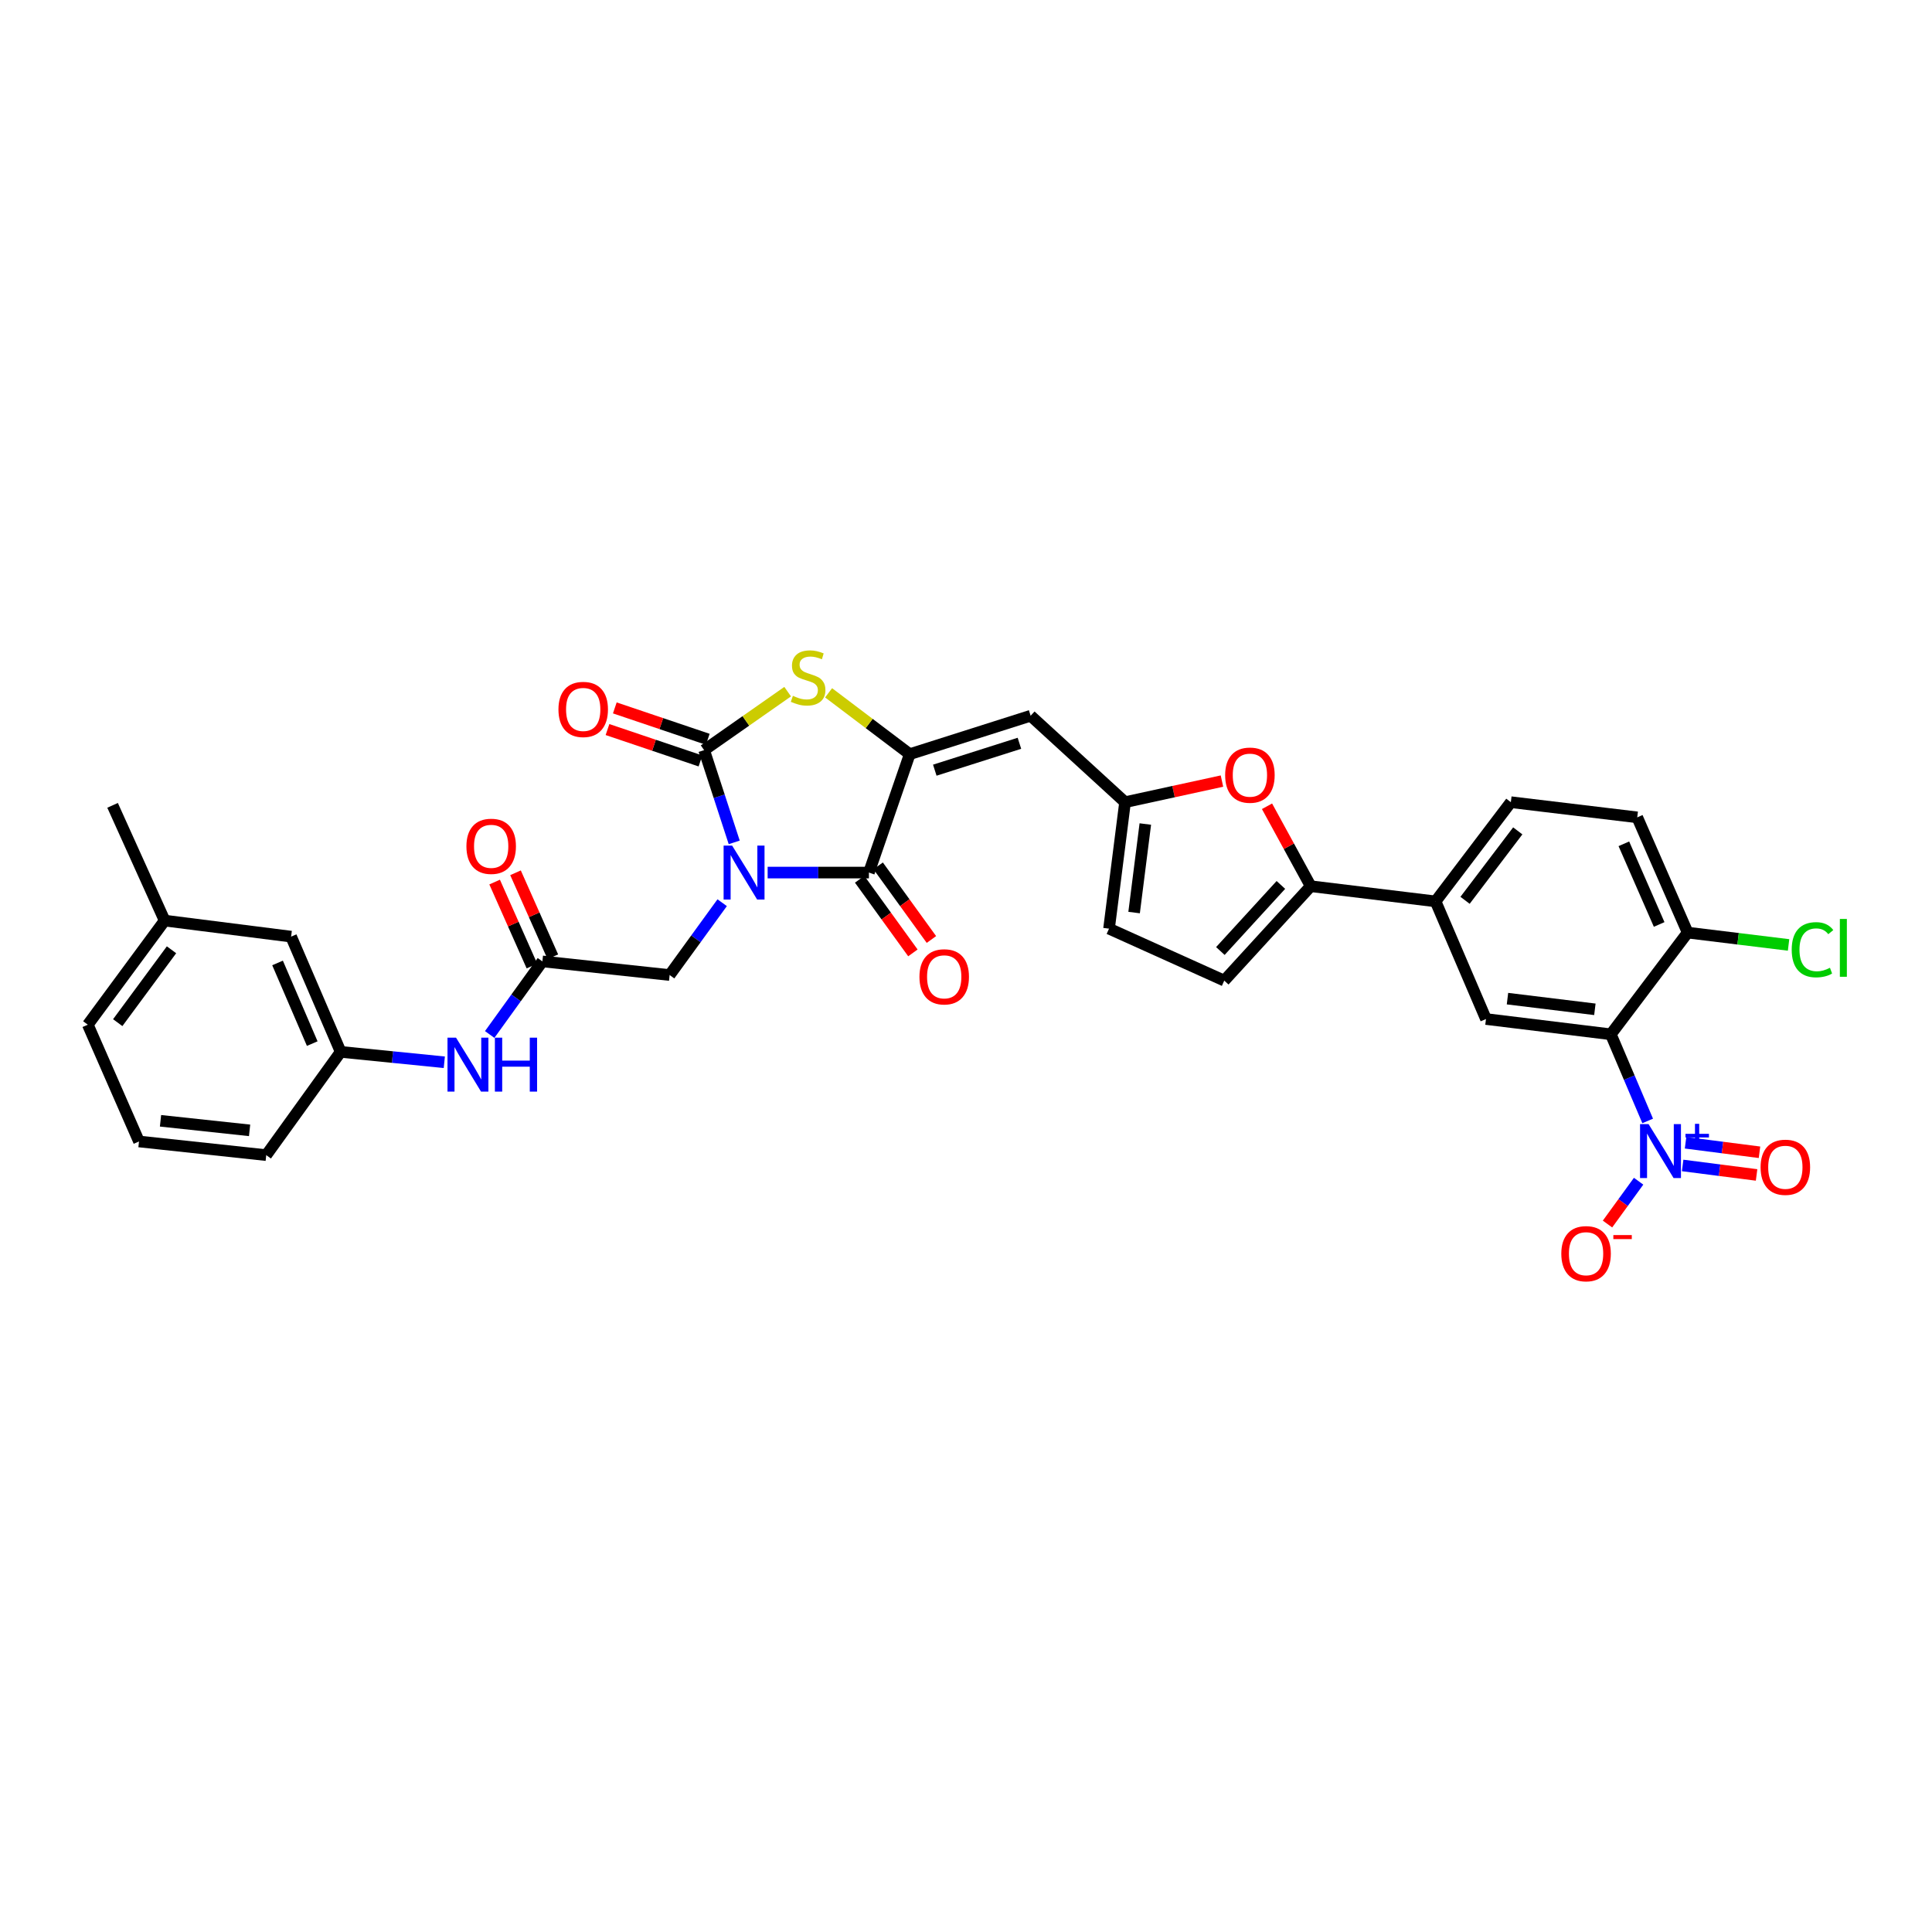 <?xml version='1.0' encoding='iso-8859-1'?>
<svg version='1.1' baseProfile='full'
              xmlns='http://www.w3.org/2000/svg'
                      xmlns:rdkit='http://www.rdkit.org/xml'
                      xmlns:xlink='http://www.w3.org/1999/xlink'
                  xml:space='preserve'
width='1000px' height='1000px' viewBox='0 0 1000 1000'>
<!-- END OF HEADER -->
<rect style='opacity:1.0;fill:#FFFFFF;stroke:none' width='1000' height='1000' x='0' y='0'> </rect>
<path class='bond-0' d='M 380.029,436.016 L 372.24,412.139' style='fill:none;fill-rule:evenodd;stroke:#0000FF;stroke-width:6px;stroke-linecap:butt;stroke-linejoin:miter;stroke-opacity:1' />
<path class='bond-0' d='M 372.24,412.139 L 364.451,388.262' style='fill:none;fill-rule:evenodd;stroke:#000000;stroke-width:6px;stroke-linecap:butt;stroke-linejoin:miter;stroke-opacity:1' />
<path class='bond-1' d='M 397.329,451.642 L 423.539,451.642' style='fill:none;fill-rule:evenodd;stroke:#0000FF;stroke-width:6px;stroke-linecap:butt;stroke-linejoin:miter;stroke-opacity:1' />
<path class='bond-1' d='M 423.539,451.642 L 449.749,451.642' style='fill:none;fill-rule:evenodd;stroke:#000000;stroke-width:6px;stroke-linecap:butt;stroke-linejoin:miter;stroke-opacity:1' />
<path class='bond-11' d='M 373.796,467.239 L 360.199,485.959' style='fill:none;fill-rule:evenodd;stroke:#0000FF;stroke-width:6px;stroke-linecap:butt;stroke-linejoin:miter;stroke-opacity:1' />
<path class='bond-11' d='M 360.199,485.959 L 346.602,504.678' style='fill:none;fill-rule:evenodd;stroke:#000000;stroke-width:6px;stroke-linecap:butt;stroke-linejoin:miter;stroke-opacity:1' />
<path class='bond-3' d='M 364.451,388.262 L 386.07,373.131' style='fill:none;fill-rule:evenodd;stroke:#000000;stroke-width:6px;stroke-linecap:butt;stroke-linejoin:miter;stroke-opacity:1' />
<path class='bond-3' d='M 386.07,373.131 L 407.688,357.999' style='fill:none;fill-rule:evenodd;stroke:#CCCC00;stroke-width:6px;stroke-linecap:butt;stroke-linejoin:miter;stroke-opacity:1' />
<path class='bond-18' d='M 366.344,382.658 L 342.285,374.533' style='fill:none;fill-rule:evenodd;stroke:#000000;stroke-width:6px;stroke-linecap:butt;stroke-linejoin:miter;stroke-opacity:1' />
<path class='bond-18' d='M 342.285,374.533 L 318.226,366.408' style='fill:none;fill-rule:evenodd;stroke:#FF0000;stroke-width:6px;stroke-linecap:butt;stroke-linejoin:miter;stroke-opacity:1' />
<path class='bond-18' d='M 362.559,393.866 L 338.5,385.741' style='fill:none;fill-rule:evenodd;stroke:#000000;stroke-width:6px;stroke-linecap:butt;stroke-linejoin:miter;stroke-opacity:1' />
<path class='bond-18' d='M 338.5,385.741 L 314.441,377.616' style='fill:none;fill-rule:evenodd;stroke:#FF0000;stroke-width:6px;stroke-linecap:butt;stroke-linejoin:miter;stroke-opacity:1' />
<path class='bond-2' d='M 449.749,451.642 L 470.877,390.352' style='fill:none;fill-rule:evenodd;stroke:#000000;stroke-width:6px;stroke-linecap:butt;stroke-linejoin:miter;stroke-opacity:1' />
<path class='bond-21' d='M 444.956,455.108 L 458.736,474.16' style='fill:none;fill-rule:evenodd;stroke:#000000;stroke-width:6px;stroke-linecap:butt;stroke-linejoin:miter;stroke-opacity:1' />
<path class='bond-21' d='M 458.736,474.16 L 472.515,493.213' style='fill:none;fill-rule:evenodd;stroke:#FF0000;stroke-width:6px;stroke-linecap:butt;stroke-linejoin:miter;stroke-opacity:1' />
<path class='bond-21' d='M 454.541,448.176 L 468.321,467.228' style='fill:none;fill-rule:evenodd;stroke:#000000;stroke-width:6px;stroke-linecap:butt;stroke-linejoin:miter;stroke-opacity:1' />
<path class='bond-21' d='M 468.321,467.228 L 482.101,486.28' style='fill:none;fill-rule:evenodd;stroke:#FF0000;stroke-width:6px;stroke-linecap:butt;stroke-linejoin:miter;stroke-opacity:1' />
<path class='bond-6' d='M 470.877,390.352 L 533.456,370.465' style='fill:none;fill-rule:evenodd;stroke:#000000;stroke-width:6px;stroke-linecap:butt;stroke-linejoin:miter;stroke-opacity:1' />
<path class='bond-6' d='M 483.847,398.643 L 527.652,384.722' style='fill:none;fill-rule:evenodd;stroke:#000000;stroke-width:6px;stroke-linecap:butt;stroke-linejoin:miter;stroke-opacity:1' />
<path class='bond-33' d='M 470.877,390.352 L 449.879,374.475' style='fill:none;fill-rule:evenodd;stroke:#000000;stroke-width:6px;stroke-linecap:butt;stroke-linejoin:miter;stroke-opacity:1' />
<path class='bond-33' d='M 449.879,374.475 L 428.882,358.599' style='fill:none;fill-rule:evenodd;stroke:#CCCC00;stroke-width:6px;stroke-linecap:butt;stroke-linejoin:miter;stroke-opacity:1' />
<path class='bond-4' d='M 852.836,580.197 L 843.299,557.773' style='fill:none;fill-rule:evenodd;stroke:#0000FF;stroke-width:6px;stroke-linecap:butt;stroke-linejoin:miter;stroke-opacity:1' />
<path class='bond-4' d='M 843.299,557.773 L 833.762,535.349' style='fill:none;fill-rule:evenodd;stroke:#000000;stroke-width:6px;stroke-linecap:butt;stroke-linejoin:miter;stroke-opacity:1' />
<path class='bond-17' d='M 848.141,611.395 L 840.091,622.478' style='fill:none;fill-rule:evenodd;stroke:#0000FF;stroke-width:6px;stroke-linecap:butt;stroke-linejoin:miter;stroke-opacity:1' />
<path class='bond-17' d='M 840.091,622.478 L 832.041,633.56' style='fill:none;fill-rule:evenodd;stroke:#FF0000;stroke-width:6px;stroke-linecap:butt;stroke-linejoin:miter;stroke-opacity:1' />
<path class='bond-20' d='M 870.934,603.234 L 890.069,605.691' style='fill:none;fill-rule:evenodd;stroke:#0000FF;stroke-width:6px;stroke-linecap:butt;stroke-linejoin:miter;stroke-opacity:1' />
<path class='bond-20' d='M 890.069,605.691 L 909.203,608.149' style='fill:none;fill-rule:evenodd;stroke:#FF0000;stroke-width:6px;stroke-linecap:butt;stroke-linejoin:miter;stroke-opacity:1' />
<path class='bond-20' d='M 872.441,591.5 L 891.576,593.958' style='fill:none;fill-rule:evenodd;stroke:#0000FF;stroke-width:6px;stroke-linecap:butt;stroke-linejoin:miter;stroke-opacity:1' />
<path class='bond-20' d='M 891.576,593.958 L 910.711,596.416' style='fill:none;fill-rule:evenodd;stroke:#FF0000;stroke-width:6px;stroke-linecap:butt;stroke-linejoin:miter;stroke-opacity:1' />
<path class='bond-5' d='M 833.762,535.349 L 769.139,527.449' style='fill:none;fill-rule:evenodd;stroke:#000000;stroke-width:6px;stroke-linecap:butt;stroke-linejoin:miter;stroke-opacity:1' />
<path class='bond-5' d='M 825.504,522.422 L 780.268,516.892' style='fill:none;fill-rule:evenodd;stroke:#000000;stroke-width:6px;stroke-linecap:butt;stroke-linejoin:miter;stroke-opacity:1' />
<path class='bond-36' d='M 833.762,535.349 L 873.529,482.708' style='fill:none;fill-rule:evenodd;stroke:#000000;stroke-width:6px;stroke-linecap:butt;stroke-linejoin:miter;stroke-opacity:1' />
<path class='bond-9' d='M 533.456,370.465 L 582.325,415.207' style='fill:none;fill-rule:evenodd;stroke:#000000;stroke-width:6px;stroke-linecap:butt;stroke-linejoin:miter;stroke-opacity:1' />
<path class='bond-7' d='M 678.42,458.7 L 667.112,438.013' style='fill:none;fill-rule:evenodd;stroke:#000000;stroke-width:6px;stroke-linecap:butt;stroke-linejoin:miter;stroke-opacity:1' />
<path class='bond-7' d='M 667.112,438.013 L 655.804,417.327' style='fill:none;fill-rule:evenodd;stroke:#FF0000;stroke-width:6px;stroke-linecap:butt;stroke-linejoin:miter;stroke-opacity:1' />
<path class='bond-12' d='M 678.42,458.7 L 743.042,466.554' style='fill:none;fill-rule:evenodd;stroke:#000000;stroke-width:6px;stroke-linecap:butt;stroke-linejoin:miter;stroke-opacity:1' />
<path class='bond-34' d='M 678.42,458.7 L 633.672,507.563' style='fill:none;fill-rule:evenodd;stroke:#000000;stroke-width:6px;stroke-linecap:butt;stroke-linejoin:miter;stroke-opacity:1' />
<path class='bond-34' d='M 662.984,458.04 L 631.66,492.244' style='fill:none;fill-rule:evenodd;stroke:#000000;stroke-width:6px;stroke-linecap:butt;stroke-linejoin:miter;stroke-opacity:1' />
<path class='bond-8' d='M 632.485,404.286 L 607.405,409.747' style='fill:none;fill-rule:evenodd;stroke:#FF0000;stroke-width:6px;stroke-linecap:butt;stroke-linejoin:miter;stroke-opacity:1' />
<path class='bond-8' d='M 607.405,409.747 L 582.325,415.207' style='fill:none;fill-rule:evenodd;stroke:#000000;stroke-width:6px;stroke-linecap:butt;stroke-linejoin:miter;stroke-opacity:1' />
<path class='bond-15' d='M 582.325,415.207 L 574.031,480.67' style='fill:none;fill-rule:evenodd;stroke:#000000;stroke-width:6px;stroke-linecap:butt;stroke-linejoin:miter;stroke-opacity:1' />
<path class='bond-15' d='M 592.817,426.513 L 587.011,472.338' style='fill:none;fill-rule:evenodd;stroke:#000000;stroke-width:6px;stroke-linecap:butt;stroke-linejoin:miter;stroke-opacity:1' />
<path class='bond-10' d='M 769.139,527.449 L 743.042,466.554' style='fill:none;fill-rule:evenodd;stroke:#000000;stroke-width:6px;stroke-linecap:butt;stroke-linejoin:miter;stroke-opacity:1' />
<path class='bond-14' d='M 346.602,504.678 L 280.737,497.619' style='fill:none;fill-rule:evenodd;stroke:#000000;stroke-width:6px;stroke-linecap:butt;stroke-linejoin:miter;stroke-opacity:1' />
<path class='bond-23' d='M 743.042,466.554 L 782.014,415.207' style='fill:none;fill-rule:evenodd;stroke:#000000;stroke-width:6px;stroke-linecap:butt;stroke-linejoin:miter;stroke-opacity:1' />
<path class='bond-23' d='M 758.311,466.003 L 785.591,430.061' style='fill:none;fill-rule:evenodd;stroke:#000000;stroke-width:6px;stroke-linecap:butt;stroke-linejoin:miter;stroke-opacity:1' />
<path class='bond-13' d='M 633.672,507.563 L 574.031,480.67' style='fill:none;fill-rule:evenodd;stroke:#000000;stroke-width:6px;stroke-linecap:butt;stroke-linejoin:miter;stroke-opacity:1' />
<path class='bond-19' d='M 280.737,497.619 L 267.1,516.535' style='fill:none;fill-rule:evenodd;stroke:#000000;stroke-width:6px;stroke-linecap:butt;stroke-linejoin:miter;stroke-opacity:1' />
<path class='bond-19' d='M 267.1,516.535 L 253.463,535.45' style='fill:none;fill-rule:evenodd;stroke:#0000FF;stroke-width:6px;stroke-linecap:butt;stroke-linejoin:miter;stroke-opacity:1' />
<path class='bond-22' d='M 286.143,495.217 L 276.486,473.485' style='fill:none;fill-rule:evenodd;stroke:#000000;stroke-width:6px;stroke-linecap:butt;stroke-linejoin:miter;stroke-opacity:1' />
<path class='bond-22' d='M 276.486,473.485 L 266.829,451.752' style='fill:none;fill-rule:evenodd;stroke:#FF0000;stroke-width:6px;stroke-linecap:butt;stroke-linejoin:miter;stroke-opacity:1' />
<path class='bond-22' d='M 275.332,500.021 L 265.675,478.289' style='fill:none;fill-rule:evenodd;stroke:#000000;stroke-width:6px;stroke-linecap:butt;stroke-linejoin:miter;stroke-opacity:1' />
<path class='bond-22' d='M 265.675,478.289 L 256.018,456.556' style='fill:none;fill-rule:evenodd;stroke:#FF0000;stroke-width:6px;stroke-linecap:butt;stroke-linejoin:miter;stroke-opacity:1' />
<path class='bond-16' d='M 873.529,482.708 L 847.431,423.06' style='fill:none;fill-rule:evenodd;stroke:#000000;stroke-width:6px;stroke-linecap:butt;stroke-linejoin:miter;stroke-opacity:1' />
<path class='bond-16' d='M 858.776,478.502 L 840.508,436.749' style='fill:none;fill-rule:evenodd;stroke:#000000;stroke-width:6px;stroke-linecap:butt;stroke-linejoin:miter;stroke-opacity:1' />
<path class='bond-27' d='M 873.529,482.708 L 899.643,485.902' style='fill:none;fill-rule:evenodd;stroke:#000000;stroke-width:6px;stroke-linecap:butt;stroke-linejoin:miter;stroke-opacity:1' />
<path class='bond-27' d='M 899.643,485.902 L 925.758,489.097' style='fill:none;fill-rule:evenodd;stroke:#00CC00;stroke-width:6px;stroke-linecap:butt;stroke-linejoin:miter;stroke-opacity:1' />
<path class='bond-24' d='M 229.97,549.827 L 203.149,547.136' style='fill:none;fill-rule:evenodd;stroke:#0000FF;stroke-width:6px;stroke-linecap:butt;stroke-linejoin:miter;stroke-opacity:1' />
<path class='bond-24' d='M 203.149,547.136 L 176.329,544.445' style='fill:none;fill-rule:evenodd;stroke:#000000;stroke-width:6px;stroke-linecap:butt;stroke-linejoin:miter;stroke-opacity:1' />
<path class='bond-25' d='M 782.014,415.207 L 847.431,423.06' style='fill:none;fill-rule:evenodd;stroke:#000000;stroke-width:6px;stroke-linecap:butt;stroke-linejoin:miter;stroke-opacity:1' />
<path class='bond-26' d='M 176.329,544.445 L 150.678,484.797' style='fill:none;fill-rule:evenodd;stroke:#000000;stroke-width:6px;stroke-linecap:butt;stroke-linejoin:miter;stroke-opacity:1' />
<path class='bond-26' d='M 161.614,540.171 L 143.659,498.418' style='fill:none;fill-rule:evenodd;stroke:#000000;stroke-width:6px;stroke-linecap:butt;stroke-linejoin:miter;stroke-opacity:1' />
<path class='bond-30' d='M 176.329,544.445 L 137.804,597.894' style='fill:none;fill-rule:evenodd;stroke:#000000;stroke-width:6px;stroke-linecap:butt;stroke-linejoin:miter;stroke-opacity:1' />
<path class='bond-28' d='M 150.678,484.797 L 85.222,476.497' style='fill:none;fill-rule:evenodd;stroke:#000000;stroke-width:6px;stroke-linecap:butt;stroke-linejoin:miter;stroke-opacity:1' />
<path class='bond-32' d='M 85.222,476.497 L 58.27,416.843' style='fill:none;fill-rule:evenodd;stroke:#000000;stroke-width:6px;stroke-linecap:butt;stroke-linejoin:miter;stroke-opacity:1' />
<path class='bond-35' d='M 85.222,476.497 L 45.455,530.381' style='fill:none;fill-rule:evenodd;stroke:#000000;stroke-width:6px;stroke-linecap:butt;stroke-linejoin:miter;stroke-opacity:1' />
<path class='bond-35' d='M 88.775,491.604 L 60.938,529.323' style='fill:none;fill-rule:evenodd;stroke:#000000;stroke-width:6px;stroke-linecap:butt;stroke-linejoin:miter;stroke-opacity:1' />
<path class='bond-29' d='M 71.94,590.823 L 137.804,597.894' style='fill:none;fill-rule:evenodd;stroke:#000000;stroke-width:6px;stroke-linecap:butt;stroke-linejoin:miter;stroke-opacity:1' />
<path class='bond-29' d='M 83.082,580.122 L 129.187,585.072' style='fill:none;fill-rule:evenodd;stroke:#000000;stroke-width:6px;stroke-linecap:butt;stroke-linejoin:miter;stroke-opacity:1' />
<path class='bond-31' d='M 71.94,590.823 L 45.455,530.381' style='fill:none;fill-rule:evenodd;stroke:#000000;stroke-width:6px;stroke-linecap:butt;stroke-linejoin:miter;stroke-opacity:1' />
<path  class='atom-0' d='M 378.955 437.683
L 388.104 452.47
Q 389.011 453.929, 390.47 456.571
Q 391.928 459.213, 392.007 459.37
L 392.007 437.683
L 395.714 437.683
L 395.714 465.601
L 391.889 465.601
L 382.071 449.434
Q 380.927 447.541, 379.705 445.372
Q 378.522 443.203, 378.167 442.533
L 378.167 465.601
L 374.539 465.601
L 374.539 437.683
L 378.955 437.683
' fill='#0000FF'/>
<path  class='atom-4' d='M 410.396 360.167
Q 410.711 360.285, 412.012 360.837
Q 413.314 361.389, 414.733 361.744
Q 416.192 362.059, 417.612 362.059
Q 420.254 362.059, 421.791 360.798
Q 423.329 359.496, 423.329 357.249
Q 423.329 355.711, 422.541 354.765
Q 421.791 353.818, 420.609 353.306
Q 419.426 352.793, 417.454 352.201
Q 414.97 351.452, 413.471 350.742
Q 412.012 350.033, 410.948 348.534
Q 409.923 347.036, 409.923 344.512
Q 409.923 341.003, 412.288 338.834
Q 414.694 336.665, 419.426 336.665
Q 422.659 336.665, 426.326 338.203
L 425.419 341.239
Q 422.068 339.859, 419.544 339.859
Q 416.823 339.859, 415.325 341.003
Q 413.826 342.107, 413.866 344.039
Q 413.866 345.537, 414.615 346.444
Q 415.404 347.351, 416.508 347.864
Q 417.651 348.377, 419.544 348.968
Q 422.068 349.757, 423.566 350.545
Q 425.064 351.334, 426.129 352.951
Q 427.233 354.528, 427.233 357.249
Q 427.233 361.113, 424.631 363.203
Q 422.068 365.253, 417.769 365.253
Q 415.285 365.253, 413.393 364.701
Q 411.539 364.189, 409.331 363.282
L 410.396 360.167
' fill='#CCCC00'/>
<path  class='atom-5' d='M 853.3 581.839
L 862.448 596.626
Q 863.355 598.085, 864.814 600.727
Q 866.273 603.369, 866.352 603.526
L 866.352 581.839
L 870.059 581.839
L 870.059 609.757
L 866.234 609.757
L 856.415 593.59
Q 855.272 591.697, 854.049 589.528
Q 852.866 587.359, 852.511 586.689
L 852.511 609.757
L 848.884 609.757
L 848.884 581.839
L 853.3 581.839
' fill='#0000FF'/>
<path  class='atom-5' d='M 872.401 586.871
L 877.32 586.871
L 877.32 581.692
L 879.506 581.692
L 879.506 586.871
L 884.554 586.871
L 884.554 588.745
L 879.506 588.745
L 879.506 593.95
L 877.32 593.95
L 877.32 588.745
L 872.401 588.745
L 872.401 586.871
' fill='#0000FF'/>
<path  class='atom-9' d='M 634.138 401.215
Q 634.138 394.512, 637.45 390.766
Q 640.763 387.02, 646.954 387.02
Q 653.144 387.02, 656.457 390.766
Q 659.769 394.512, 659.769 401.215
Q 659.769 407.997, 656.417 411.862
Q 653.065 415.687, 646.954 415.687
Q 640.802 415.687, 637.45 411.862
Q 634.138 408.037, 634.138 401.215
M 646.954 412.532
Q 651.212 412.532, 653.499 409.693
Q 655.826 406.814, 655.826 401.215
Q 655.826 395.734, 653.499 392.974
Q 651.212 390.174, 646.954 390.174
Q 642.695 390.174, 640.368 392.934
Q 638.081 395.695, 638.081 401.215
Q 638.081 406.854, 640.368 409.693
Q 642.695 412.532, 646.954 412.532
' fill='#FF0000'/>
<path  class='atom-18' d='M 808.131 648.912
Q 808.131 642.209, 811.443 638.463
Q 814.756 634.717, 820.946 634.717
Q 827.137 634.717, 830.449 638.463
Q 833.762 642.209, 833.762 648.912
Q 833.762 655.695, 830.41 659.559
Q 827.058 663.384, 820.946 663.384
Q 814.795 663.384, 811.443 659.559
Q 808.131 655.734, 808.131 648.912
M 820.946 660.229
Q 825.205 660.229, 827.492 657.39
Q 829.818 654.512, 829.818 648.912
Q 829.818 643.431, 827.492 640.671
Q 825.205 637.872, 820.946 637.872
Q 816.688 637.872, 814.361 640.632
Q 812.074 643.392, 812.074 648.912
Q 812.074 654.551, 814.361 657.39
Q 816.688 660.229, 820.946 660.229
' fill='#FF0000'/>
<path  class='atom-18' d='M 835.063 639.274
L 844.614 639.274
L 844.614 641.356
L 835.063 641.356
L 835.063 639.274
' fill='#FF0000'/>
<path  class='atom-19' d='M 289.051 367.205
Q 289.051 360.502, 292.363 356.756
Q 295.676 353.01, 301.866 353.01
Q 308.057 353.01, 311.369 356.756
Q 314.682 360.502, 314.682 367.205
Q 314.682 373.988, 311.33 377.852
Q 307.978 381.677, 301.866 381.677
Q 295.715 381.677, 292.363 377.852
Q 289.051 374.027, 289.051 367.205
M 301.866 378.522
Q 306.125 378.522, 308.412 375.683
Q 310.738 372.805, 310.738 367.205
Q 310.738 361.724, 308.412 358.964
Q 306.125 356.164, 301.866 356.164
Q 297.608 356.164, 295.281 358.925
Q 292.994 361.685, 292.994 367.205
Q 292.994 372.844, 295.281 375.683
Q 297.608 378.522, 301.866 378.522
' fill='#FF0000'/>
<path  class='atom-20' d='M 236.041 537.097
L 245.19 551.884
Q 246.097 553.343, 247.556 555.985
Q 249.015 558.627, 249.093 558.785
L 249.093 537.097
L 252.8 537.097
L 252.8 565.015
L 248.975 565.015
L 239.157 548.848
Q 238.013 546.955, 236.791 544.786
Q 235.608 542.618, 235.253 541.947
L 235.253 565.015
L 231.625 565.015
L 231.625 537.097
L 236.041 537.097
' fill='#0000FF'/>
<path  class='atom-20' d='M 256.152 537.097
L 259.937 537.097
L 259.937 548.966
L 274.211 548.966
L 274.211 537.097
L 277.997 537.097
L 277.997 565.015
L 274.211 565.015
L 274.211 552.121
L 259.937 552.121
L 259.937 565.015
L 256.152 565.015
L 256.152 537.097
' fill='#0000FF'/>
<path  class='atom-21' d='M 911.278 604.177
Q 911.278 597.474, 914.59 593.728
Q 917.902 589.982, 924.093 589.982
Q 930.284 589.982, 933.596 593.728
Q 936.909 597.474, 936.909 604.177
Q 936.909 610.959, 933.557 614.824
Q 930.205 618.649, 924.093 618.649
Q 917.942 618.649, 914.59 614.824
Q 911.278 610.999, 911.278 604.177
M 924.093 615.494
Q 928.352 615.494, 930.639 612.655
Q 932.965 609.776, 932.965 604.177
Q 932.965 598.696, 930.639 595.936
Q 928.352 593.136, 924.093 593.136
Q 919.835 593.136, 917.508 595.896
Q 915.221 598.657, 915.221 604.177
Q 915.221 609.816, 917.508 612.655
Q 919.835 615.494, 924.093 615.494
' fill='#FF0000'/>
<path  class='atom-22' d='M 475.905 505.604
Q 475.905 498.901, 479.217 495.155
Q 482.53 491.409, 488.72 491.409
Q 494.911 491.409, 498.223 495.155
Q 501.536 498.901, 501.536 505.604
Q 501.536 512.387, 498.184 516.251
Q 494.832 520.076, 488.72 520.076
Q 482.569 520.076, 479.217 516.251
Q 475.905 512.426, 475.905 505.604
M 488.72 516.921
Q 492.979 516.921, 495.266 514.082
Q 497.593 511.204, 497.593 505.604
Q 497.593 500.123, 495.266 497.363
Q 492.979 494.563, 488.72 494.563
Q 484.462 494.563, 482.135 497.324
Q 479.848 500.084, 479.848 505.604
Q 479.848 511.243, 482.135 514.082
Q 484.462 516.921, 488.72 516.921
' fill='#FF0000'/>
<path  class='atom-23' d='M 241.417 438.051
Q 241.417 431.348, 244.73 427.602
Q 248.042 423.856, 254.233 423.856
Q 260.423 423.856, 263.736 427.602
Q 267.048 431.348, 267.048 438.051
Q 267.048 444.833, 263.696 448.698
Q 260.345 452.522, 254.233 452.522
Q 248.081 452.522, 244.73 448.698
Q 241.417 444.873, 241.417 438.051
M 254.233 449.368
Q 258.491 449.368, 260.778 446.529
Q 263.105 443.65, 263.105 438.051
Q 263.105 432.57, 260.778 429.81
Q 258.491 427.01, 254.233 427.01
Q 249.974 427.01, 247.648 429.77
Q 245.361 432.531, 245.361 438.051
Q 245.361 443.69, 247.648 446.529
Q 249.974 449.368, 254.233 449.368
' fill='#FF0000'/>
<path  class='atom-28' d='M 927.386 491.58
Q 927.386 484.64, 930.619 481.012
Q 933.892 477.345, 940.083 477.345
Q 945.84 477.345, 948.916 481.406
L 946.313 483.536
Q 944.065 480.578, 940.083 480.578
Q 935.864 480.578, 933.616 483.417
Q 931.408 486.217, 931.408 491.58
Q 931.408 497.1, 933.695 499.939
Q 936.021 502.778, 940.517 502.778
Q 943.592 502.778, 947.181 500.925
L 948.285 503.882
Q 946.826 504.829, 944.618 505.381
Q 942.409 505.933, 939.965 505.933
Q 933.892 505.933, 930.619 502.226
Q 927.386 498.52, 927.386 491.58
' fill='#00CC00'/>
<path  class='atom-28' d='M 952.307 475.649
L 955.934 475.649
L 955.934 505.578
L 952.307 505.578
L 952.307 475.649
' fill='#00CC00'/>
</svg>
